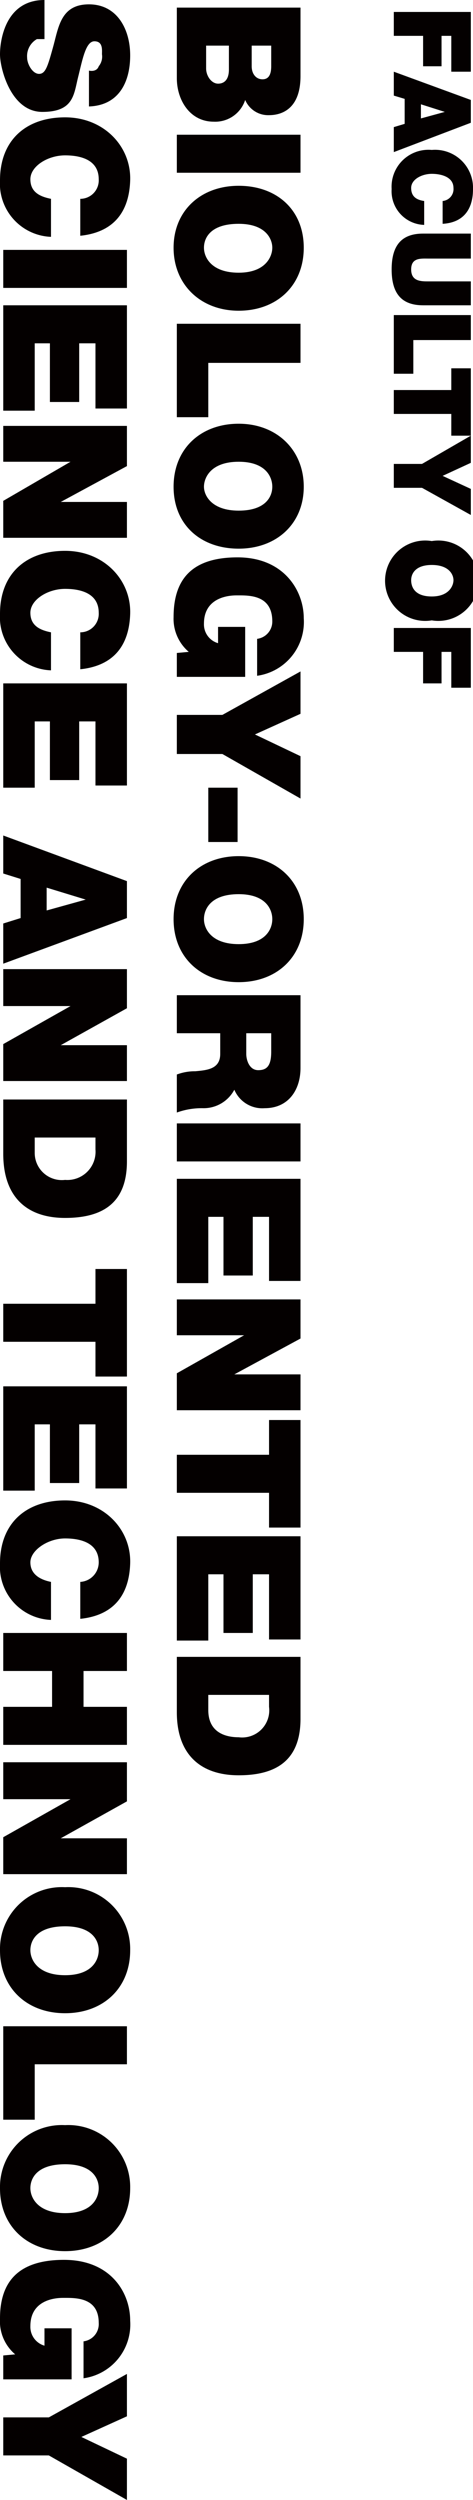 <svg id="mainvisual_txt_01" xmlns="http://www.w3.org/2000/svg" viewBox="0 0 43.6 230.1"><defs><style>.cls-1{fill:#040000;}</style></defs><title>mainvisual_txt_01</title><path class="cls-1" d="M21.1,4.2V6.4c0,.9-.4,1.3-1,1.3S19,7,19,6.3V4.2ZM16.3.7V7.2c0,2,1.2,4,3.4,4a2.9,2.9,0,0,0,2.9-2,2.3,2.3,0,0,0,2.2,1.4c1.2,0,2.9-.6,2.9-3.6V.7ZM25,4.2V6.1c0,.7-.2,1.2-.8,1.2s-1-.5-1-1.2V4.2Z"/><path class="cls-1" d="M16.3,12.4v3.5H27.7V12.4Z"/><path class="cls-1" d="M22,17.1c-3.5,0-6,2.3-6,5.7s2.5,5.8,6,5.8,6-2.3,6-5.8S25.5,17.1,22,17.1Zm0,3.5c2.5,0,3.1,1.4,3.1,2.2s-.6,2.3-3.1,2.3-3.2-1.4-3.2-2.3S19.4,20.6,22,20.6Z"/><path class="cls-1" d="M16.3,29.8v8.6h2.9v-5h8.5V29.8Z"/><path class="cls-1" d="M22,39c-3.5,0-6,2.3-6,5.8s2.5,5.7,6,5.7,6-2.3,6-5.7S25.5,39,22,39Zm0,3.5c2.5,0,3.1,1.4,3.1,2.3S24.5,47,22,47s-3.2-1.4-3.2-2.2S19.4,42.5,22,42.5Z"/><path class="cls-1" d="M16.3,60.1v2.2h6.3V57.7H20.1v1.5a1.8,1.8,0,0,1-1.3-1.8c0-2.2,1.9-2.6,3-2.6s3.3-.1,3.3,2.4a1.6,1.6,0,0,1-1.4,1.6v3.4A5,5,0,0,0,28,56.9c0-2.5-1.8-5.6-6.1-5.6S16,53.4,16,56.8A4,4,0,0,0,17.4,60Z"/><path class="cls-1" d="M16.3,65.8v3.6h4.2l7.2,4.1V69.6l-4.2-2,4.2-1.9V61.8l-7.2,4Z"/><path class="cls-1" d="M19.2,72.5v5h2.7v-5Z"/><path class="cls-1" d="M22,78.8c-3.5,0-6,2.3-6,5.8s2.5,5.8,6,5.8,6-2.3,6-5.8S25.5,78.8,22,78.8Zm0,3.5c2.5,0,3.1,1.4,3.1,2.3s-.6,2.3-3.1,2.3-3.2-1.4-3.2-2.3S19.4,82.3,22,82.3Z"/><path class="cls-1" d="M16.3,91.6v3.5h4V97c0,1.4-1.2,1.5-2.3,1.6a4.7,4.7,0,0,0-1.7.3v3.5a6.7,6.7,0,0,1,2.4-.4,3.2,3.2,0,0,0,2.9-1.7,2.8,2.8,0,0,0,2.8,1.7c2.2,0,3.3-1.7,3.3-3.7V91.6ZM25,95.1v1.7c0,1.3-.4,1.7-1.2,1.7s-1.1-.9-1.1-1.5V95.1Z"/><path class="cls-1" d="M16.3,103.4v3.5H27.7v-3.5Z"/><path class="cls-1" d="M16.3,108.5v9.6h2.9V112h1.4v5.4h2.7V112h1.5v5.9h2.9v-9.4Z"/><path class="cls-1" d="M16.3,119.6v3.3h6.2l-6.2,3.5v3.4H27.7v-3.3H21.6l6.1-3.3v-3.6Z"/><path class="cls-1" d="M16.3,133.9v3.5h8.5v3.2h2.9v-9.9H24.8v3.2Z"/><path class="cls-1" d="M16.3,141.4V151h2.9v-6.1h1.4v5.4h2.7v-5.4h1.5v6h2.9v-9.5Z"/><path class="cls-1" d="M16.3,152.5v5.1c0,3.9,2.2,5.8,5.7,5.8s5.7-1.4,5.7-5.2v-5.7Zm8.5,3.5v1.1a2.5,2.5,0,0,1-2.8,2.8c-1,0-2.8-.3-2.8-2.5V156Z"/><path class="cls-1" d="M4.1,0C.5,0,0,3.7,0,5s1,5.3,3.9,5.3S6.8,8.7,7.2,7.1s.7-3.3,1.5-3.3.7.8.7,1.2a1.4,1.4,0,0,1-.3,1.1c-.1.3-.4.5-.9.4V9.8C11,9.7,12,7.5,12,5.1S10.8.4,8.2.4,5.4,2.5,4.9,4.3,4.2,6.8,3.6,6.8,2.5,5.9,2.5,5.3a1.8,1.8,0,0,1,.9-1.7h.7Z"/><path class="cls-1" d="M7.4,21.7c2.9-.3,4.5-2,4.6-5.1s-2.4-5.8-6-5.8-6,2.1-6,5.8a4.9,4.9,0,0,0,4.7,5.2V18.3c-1-.2-1.9-.6-1.9-1.8S4.4,14.3,6,14.3s3.1.5,3.1,2.2a1.7,1.7,0,0,1-1.7,1.8Z"/><path class="cls-1" d="M.3,23v3.5H11.7V23Z"/><path class="cls-1" d="M.3,28.1v9.7H3.2V31.6H4.6V37H7.3V31.6H8.8v6h2.9V28.1Z"/><path class="cls-1" d="M.3,39.2v3.3H6.5L.3,46.1v3.4H11.7V46.2H5.6l6.1-3.3V39.2Z"/><path class="cls-1" d="M7.4,61.6c2.9-.3,4.5-2,4.6-5.1s-2.4-5.8-6-5.8-6,2.1-6,5.8a4.9,4.9,0,0,0,4.7,5.2V58.2c-1-.2-1.9-.6-1.9-1.8S4.4,54.2,6,54.2s3.1.5,3.1,2.2a1.7,1.7,0,0,1-1.7,1.8Z"/><path class="cls-1" d="M.3,62.9v9.6H3.2V66.4H4.6v5.4H7.3V66.4H8.8v5.9h2.9V62.9Z"/><path class="cls-1" d="M4.3,81.7l3.6,1.1h0l-3.6,1Zm-4-4.8v3.5l1.6.5v3.6L.3,85v3.7l11.4-4.2V81.1Z"/><path class="cls-1" d="M.3,89.2v3.4H6.5L.3,96.1v3.4H11.7V96.2H5.6l6.1-3.4V89.2Z"/><path class="cls-1" d="M.3,101.2v5c0,4,2.2,5.9,5.7,5.9s5.7-1.4,5.7-5.2v-5.7Zm8.5,3.5v1.1A2.6,2.6,0,0,1,6,108.6a2.5,2.5,0,0,1-2.8-2.5v-1.4Z"/><path class="cls-1" d="M.3,120v3.5H8.8v3.2h2.9v-9.9H8.8V120Z"/><path class="cls-1" d="M.3,127.6v9.6H3.2v-6.1H4.6v5.4H7.3v-5.4H8.8V137h2.9v-9.4Z"/><path class="cls-1" d="M7.4,149c2.9-.3,4.5-2,4.6-5.1s-2.4-5.8-6-5.8-6,2.1-6,5.8a4.9,4.9,0,0,0,4.7,5.2v-3.5c-1-.2-1.9-.7-1.9-1.8s1.6-2.2,3.2-2.2,3.1.5,3.1,2.2a1.8,1.8,0,0,1-1.7,1.8Z"/><path class="cls-1" d="M.3,150.3v3.5H4.8v3.3H.3v3.5H11.7v-3.5h-4v-3.3h4v-3.5Z"/><path class="cls-1" d="M.3,162.2v3.4H6.5L.3,169.1v3.4H11.7v-3.3H5.6l6.1-3.4v-3.6Z"/><path class="cls-1" d="M6,173.7a5.7,5.7,0,0,0-6,5.8c0,3.5,2.5,5.8,6,5.8s6-2.3,6-5.8A5.7,5.7,0,0,0,6,173.7Zm0,3.6c2.5,0,3.1,1.3,3.1,2.2s-.6,2.3-3.1,2.3-3.2-1.4-3.2-2.3S3.4,177.3,6,177.3Z"/><path class="cls-1" d="M.3,186.5v8.6H3.2V190h8.5v-3.5Z"/><path class="cls-1" d="M6,195.6a5.7,5.7,0,0,0-6,5.8c0,3.5,2.5,5.8,6,5.8s6-2.3,6-5.8A5.7,5.7,0,0,0,6,195.6Zm0,3.6c2.5,0,3.1,1.3,3.1,2.2s-.6,2.3-3.1,2.3-3.2-1.4-3.2-2.3S3.4,199.2,6,199.2Z"/><path class="cls-1" d="M.3,216.8V219H6.6v-4.7H4.1v1.6a1.8,1.8,0,0,1-1.3-1.8c0-2.2,1.9-2.6,3-2.6s3.3-.1,3.3,2.3a1.6,1.6,0,0,1-1.4,1.7v3.4a5,5,0,0,0,4.3-5.3c0-2.6-1.8-5.6-6.1-5.6S0,210.1,0,213.4a4,4,0,0,0,1.4,3.3Z"/><path class="cls-1" d="M.3,222.5V226H4.5l7.2,4.1v-3.8l-4.2-2,4.2-1.9v-3.9l-7.2,4Z"/><path class="cls-1" d="M36.3,1.1V3.3H39V6.1h1.7V3.3h.9V6.6h1.8V1.1Z"/><path class="cls-1" d="M38.8,9.6l2.2.7h0l-2.2.6Zm-2.5-3V8.8l1,.3v2.3l-1,.3V14l7.1-2.7V9.2Z"/><path class="cls-1" d="M40.8,20.6c1.8-.1,2.8-1.2,2.8-3.2a3.5,3.5,0,0,0-3.8-3.6,3.4,3.4,0,0,0-3.7,3.6,3.1,3.1,0,0,0,3,3.3V18.5c-.7-.1-1.2-.4-1.2-1.2s1-1.3,1.9-1.3,2,.3,2,1.3a1.1,1.1,0,0,1-1,1.2Z"/><path class="cls-1" d="M43.4,28.1V25.9H39.5c-.7,0-1.6,0-1.6-1.1s.9-1,1.6-1h3.9V21.5H39c-2,0-2.9,1.1-2.9,3.3s.9,3.3,2.9,3.3Z"/><path class="cls-1" d="M36.3,29v5.4h1.8V31.3h5.3V29Z"/><path class="cls-1" d="M36.3,35.9v2.2h5.3v2h1.8V33.9H41.6v2Z"/><path class="cls-1" d="M36.3,42.7v2.2h2.6l4.5,2.5V45l-2.6-1.2,2.6-1.2V40.1l-4.5,2.6Z"/><path class="cls-1" d="M39.8,49.8a3.7,3.7,0,1,0,0,7.3,3.7,3.7,0,1,0,0-7.3Zm0,2.2c1.6,0,2,.9,2,1.4s-.4,1.5-2,1.5-1.9-.9-1.9-1.5S38.3,52,39.8,52Z"/><path class="cls-1" d="M36.3,57.8V60H39v2.9h1.7V60h.9v3.3h1.8V57.8Z"/></svg>